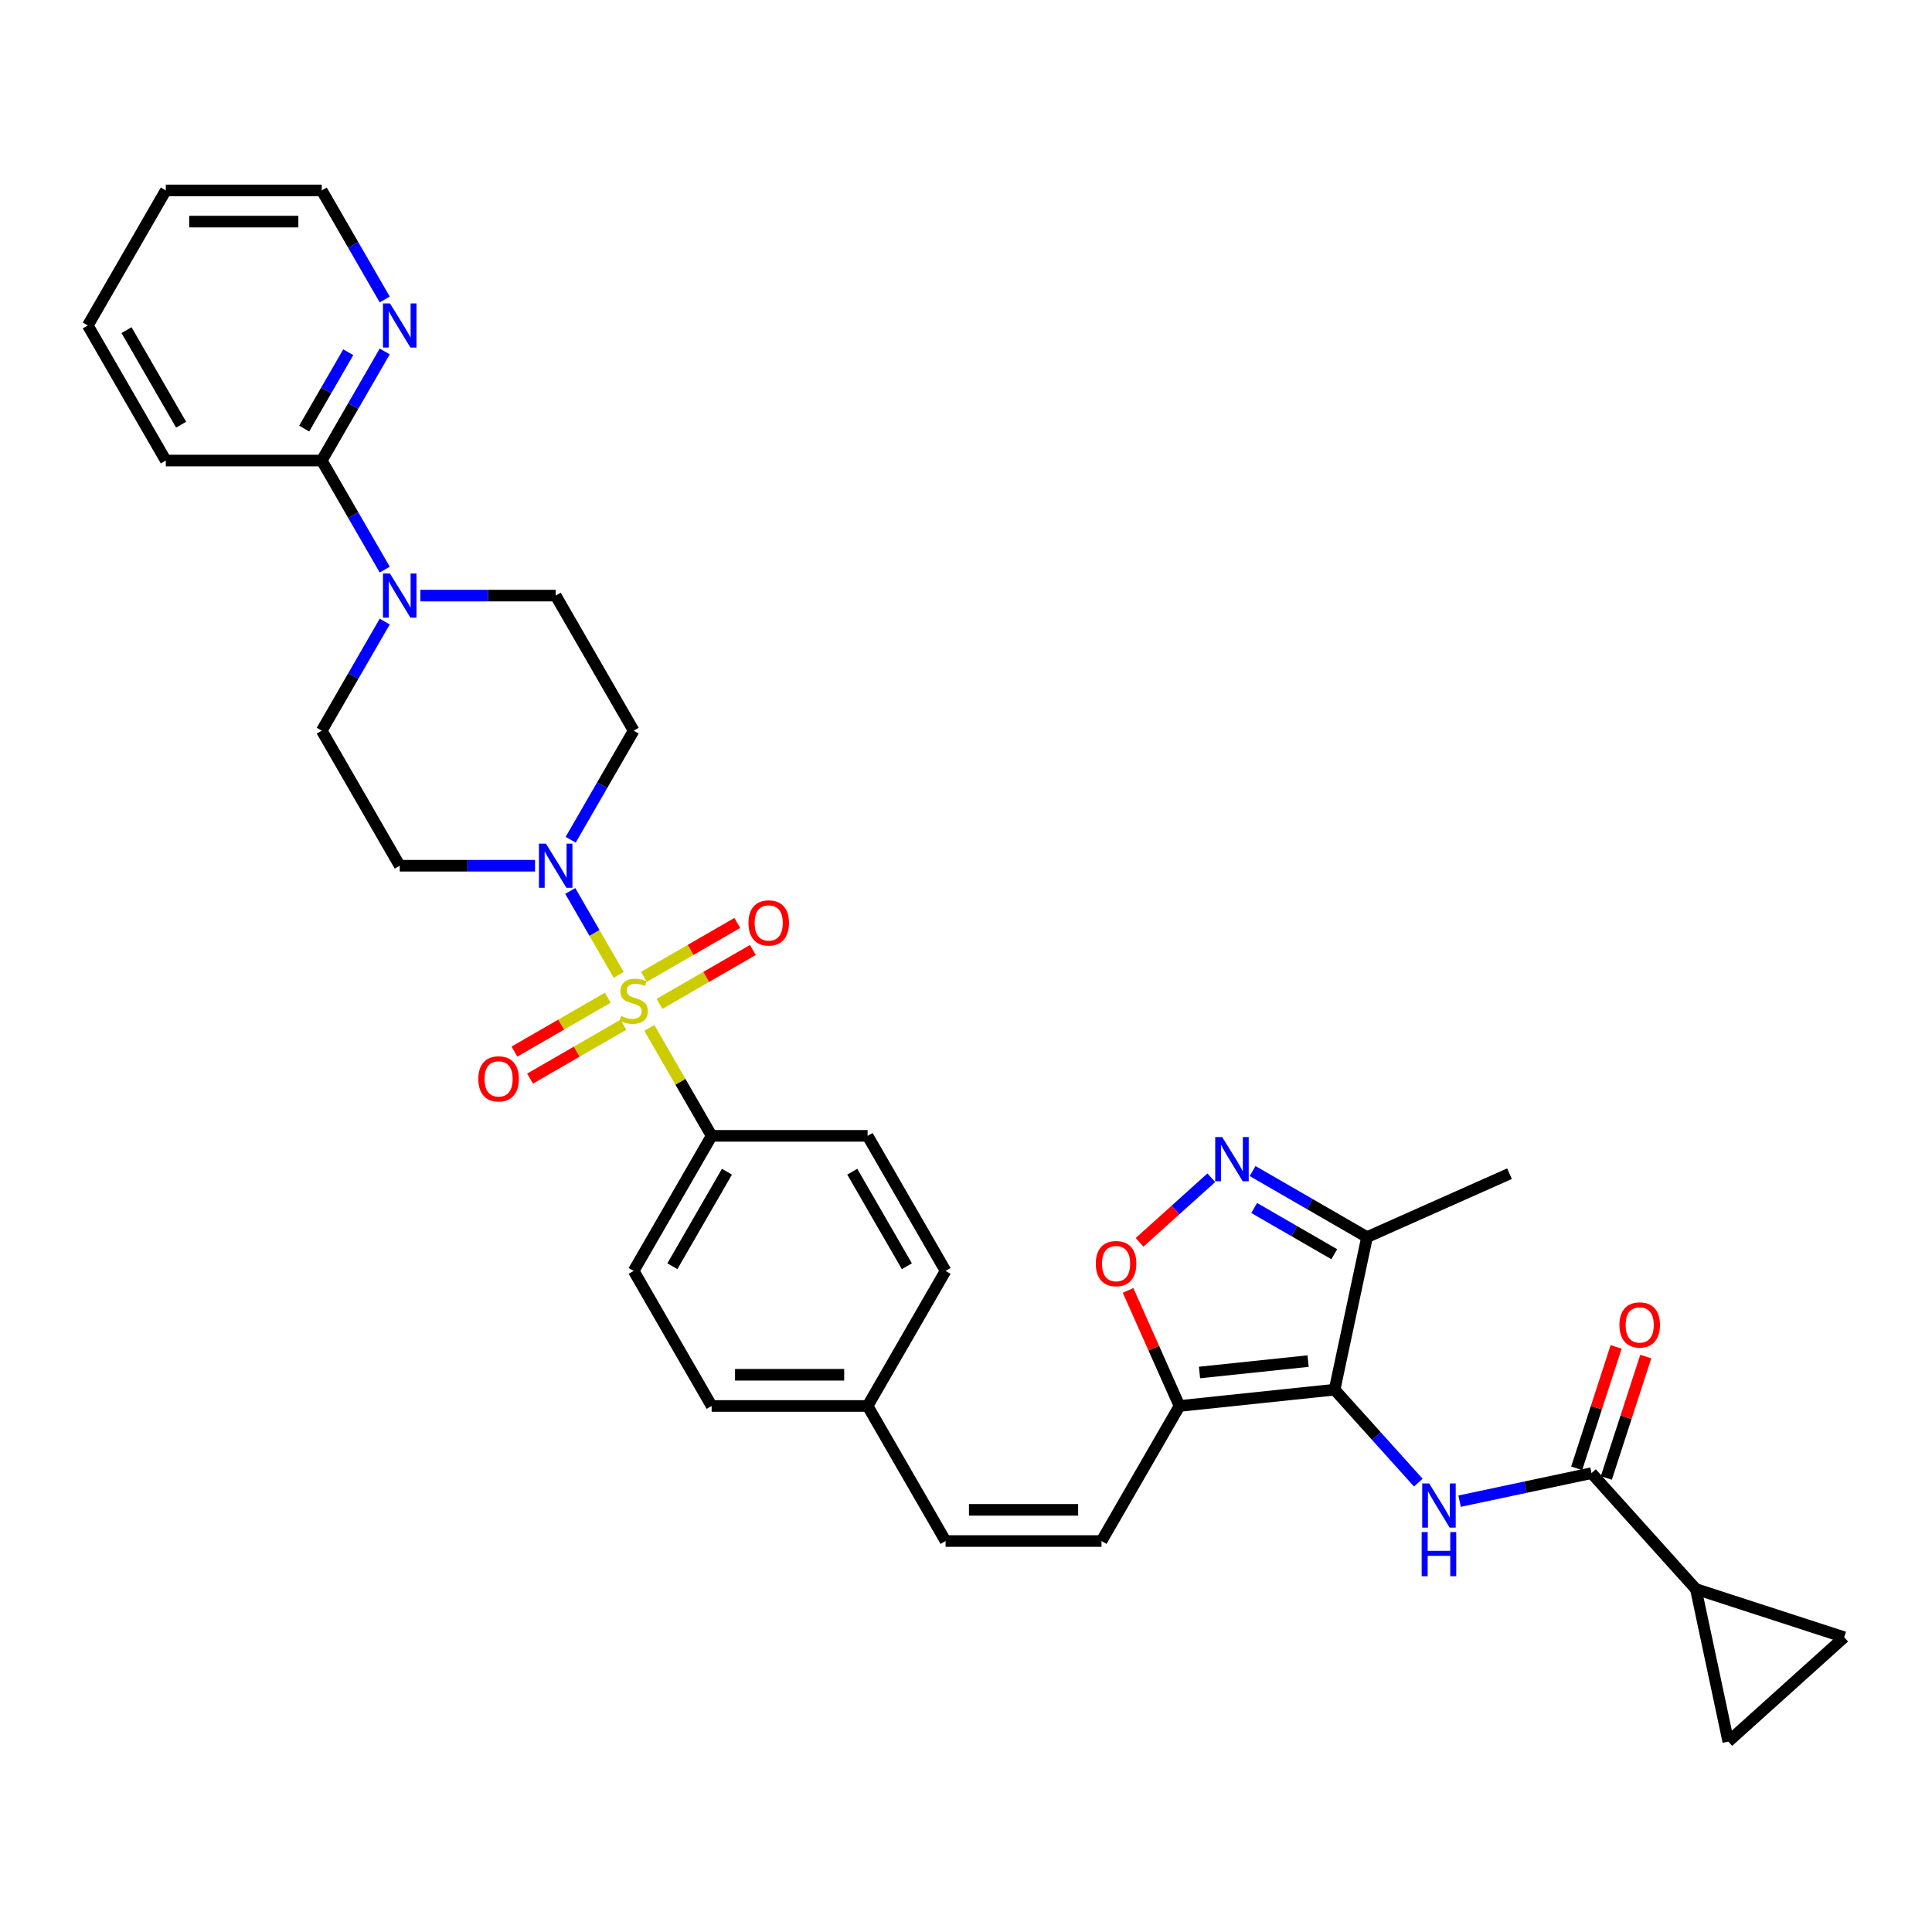 <?xml version='1.0' encoding='iso-8859-1'?>
<svg version='1.1' baseProfile='full'
              xmlns='http://www.w3.org/2000/svg'
                      xmlns:rdkit='http://www.rdkit.org/xml'
                      xmlns:xlink='http://www.w3.org/1999/xlink'
                  xml:space='preserve'
width='1000px' height='1000px' viewBox='0 0 1000 1000'>
<!-- END OF HEADER -->
<rect style='opacity:1.0;fill:#FFFFFF;stroke:none' width='1000' height='1000' x='0' y='0'> </rect>
<path class='bond-1' d='M 320.236,504.588 L 307.699,482.873' style='fill:none;fill-rule:evenodd;stroke:#CCCC00;stroke-width:6px;stroke-linecap:butt;stroke-linejoin:miter;stroke-opacity:1' />
<path class='bond-1' d='M 307.699,482.873 L 295.162,461.158' style='fill:none;fill-rule:evenodd;stroke:#0000FF;stroke-width:6px;stroke-linecap:butt;stroke-linejoin:miter;stroke-opacity:1' />
<path class='bond-11' d='M 336.082,532.034 L 352.212,559.973' style='fill:none;fill-rule:evenodd;stroke:#CCCC00;stroke-width:6px;stroke-linecap:butt;stroke-linejoin:miter;stroke-opacity:1' />
<path class='bond-11' d='M 352.212,559.973 L 368.343,587.912' style='fill:none;fill-rule:evenodd;stroke:#000000;stroke-width:6px;stroke-linecap:butt;stroke-linejoin:miter;stroke-opacity:1' />
<path class='bond-15' d='M 341.366,519.598 L 365.524,505.65' style='fill:none;fill-rule:evenodd;stroke:#CCCC00;stroke-width:6px;stroke-linecap:butt;stroke-linejoin:miter;stroke-opacity:1' />
<path class='bond-15' d='M 365.524,505.65 L 389.683,491.702' style='fill:none;fill-rule:evenodd;stroke:#FF0000;stroke-width:6px;stroke-linecap:butt;stroke-linejoin:miter;stroke-opacity:1' />
<path class='bond-15' d='M 333.293,505.617 L 357.452,491.669' style='fill:none;fill-rule:evenodd;stroke:#CCCC00;stroke-width:6px;stroke-linecap:butt;stroke-linejoin:miter;stroke-opacity:1' />
<path class='bond-15' d='M 357.452,491.669 L 381.611,477.72' style='fill:none;fill-rule:evenodd;stroke:#FF0000;stroke-width:6px;stroke-linecap:butt;stroke-linejoin:miter;stroke-opacity:1' />
<path class='bond-16' d='M 314.598,516.41 L 290.439,530.358' style='fill:none;fill-rule:evenodd;stroke:#CCCC00;stroke-width:6px;stroke-linecap:butt;stroke-linejoin:miter;stroke-opacity:1' />
<path class='bond-16' d='M 290.439,530.358 L 266.28,544.307' style='fill:none;fill-rule:evenodd;stroke:#FF0000;stroke-width:6px;stroke-linecap:butt;stroke-linejoin:miter;stroke-opacity:1' />
<path class='bond-16' d='M 322.67,530.392 L 298.511,544.34' style='fill:none;fill-rule:evenodd;stroke:#CCCC00;stroke-width:6px;stroke-linecap:butt;stroke-linejoin:miter;stroke-opacity:1' />
<path class='bond-16' d='M 298.511,544.34 L 274.353,558.288' style='fill:none;fill-rule:evenodd;stroke:#FF0000;stroke-width:6px;stroke-linecap:butt;stroke-linejoin:miter;stroke-opacity:1' />
<path class='bond-0' d='M 690.789,719.289 L 610.509,727.726' style='fill:none;fill-rule:evenodd;stroke:#000000;stroke-width:6px;stroke-linecap:butt;stroke-linejoin:miter;stroke-opacity:1' />
<path class='bond-0' d='M 677.059,704.498 L 620.863,710.405' style='fill:none;fill-rule:evenodd;stroke:#000000;stroke-width:6px;stroke-linecap:butt;stroke-linejoin:miter;stroke-opacity:1' />
<path class='bond-2' d='M 690.789,719.289 L 712.452,743.348' style='fill:none;fill-rule:evenodd;stroke:#000000;stroke-width:6px;stroke-linecap:butt;stroke-linejoin:miter;stroke-opacity:1' />
<path class='bond-2' d='M 712.452,743.348 L 734.115,767.407' style='fill:none;fill-rule:evenodd;stroke:#0000FF;stroke-width:6px;stroke-linecap:butt;stroke-linejoin:miter;stroke-opacity:1' />
<path class='bond-6' d='M 690.789,719.289 L 707.572,640.33' style='fill:none;fill-rule:evenodd;stroke:#000000;stroke-width:6px;stroke-linecap:butt;stroke-linejoin:miter;stroke-opacity:1' />
<path class='bond-17' d='M 295.385,434.649 L 311.683,406.419' style='fill:none;fill-rule:evenodd;stroke:#0000FF;stroke-width:6px;stroke-linecap:butt;stroke-linejoin:miter;stroke-opacity:1' />
<path class='bond-17' d='M 311.683,406.419 L 327.982,378.189' style='fill:none;fill-rule:evenodd;stroke:#000000;stroke-width:6px;stroke-linecap:butt;stroke-linejoin:miter;stroke-opacity:1' />
<path class='bond-18' d='M 276.933,448.097 L 241.916,448.097' style='fill:none;fill-rule:evenodd;stroke:#0000FF;stroke-width:6px;stroke-linecap:butt;stroke-linejoin:miter;stroke-opacity:1' />
<path class='bond-18' d='M 241.916,448.097 L 206.899,448.097' style='fill:none;fill-rule:evenodd;stroke:#000000;stroke-width:6px;stroke-linecap:butt;stroke-linejoin:miter;stroke-opacity:1' />
<path class='bond-5' d='M 755.49,777.005 L 789.625,769.749' style='fill:none;fill-rule:evenodd;stroke:#0000FF;stroke-width:6px;stroke-linecap:butt;stroke-linejoin:miter;stroke-opacity:1' />
<path class='bond-5' d='M 789.625,769.749 L 823.761,762.494' style='fill:none;fill-rule:evenodd;stroke:#000000;stroke-width:6px;stroke-linecap:butt;stroke-linejoin:miter;stroke-opacity:1' />
<path class='bond-3' d='M 610.509,727.726 L 570.148,797.634' style='fill:none;fill-rule:evenodd;stroke:#000000;stroke-width:6px;stroke-linecap:butt;stroke-linejoin:miter;stroke-opacity:1' />
<path class='bond-7' d='M 610.509,727.726 L 597.194,697.821' style='fill:none;fill-rule:evenodd;stroke:#000000;stroke-width:6px;stroke-linecap:butt;stroke-linejoin:miter;stroke-opacity:1' />
<path class='bond-7' d='M 597.194,697.821 L 583.88,667.916' style='fill:none;fill-rule:evenodd;stroke:#FF0000;stroke-width:6px;stroke-linecap:butt;stroke-linejoin:miter;stroke-opacity:1' />
<path class='bond-4' d='M 626.977,609.593 L 608.403,626.317' style='fill:none;fill-rule:evenodd;stroke:#0000FF;stroke-width:6px;stroke-linecap:butt;stroke-linejoin:miter;stroke-opacity:1' />
<path class='bond-4' d='M 608.403,626.317 L 589.829,643.041' style='fill:none;fill-rule:evenodd;stroke:#FF0000;stroke-width:6px;stroke-linecap:butt;stroke-linejoin:miter;stroke-opacity:1' />
<path class='bond-37' d='M 648.352,606.14 L 677.962,623.235' style='fill:none;fill-rule:evenodd;stroke:#0000FF;stroke-width:6px;stroke-linecap:butt;stroke-linejoin:miter;stroke-opacity:1' />
<path class='bond-37' d='M 677.962,623.235 L 707.572,640.33' style='fill:none;fill-rule:evenodd;stroke:#000000;stroke-width:6px;stroke-linecap:butt;stroke-linejoin:miter;stroke-opacity:1' />
<path class='bond-37' d='M 649.163,625.25 L 669.89,637.217' style='fill:none;fill-rule:evenodd;stroke:#0000FF;stroke-width:6px;stroke-linecap:butt;stroke-linejoin:miter;stroke-opacity:1' />
<path class='bond-37' d='M 669.89,637.217 L 690.617,649.183' style='fill:none;fill-rule:evenodd;stroke:#000000;stroke-width:6px;stroke-linecap:butt;stroke-linejoin:miter;stroke-opacity:1' />
<path class='bond-9' d='M 823.761,762.494 L 877.774,822.482' style='fill:none;fill-rule:evenodd;stroke:#000000;stroke-width:6px;stroke-linecap:butt;stroke-linejoin:miter;stroke-opacity:1' />
<path class='bond-23' d='M 831.438,764.988 L 841.646,733.569' style='fill:none;fill-rule:evenodd;stroke:#000000;stroke-width:6px;stroke-linecap:butt;stroke-linejoin:miter;stroke-opacity:1' />
<path class='bond-23' d='M 841.646,733.569 L 851.855,702.15' style='fill:none;fill-rule:evenodd;stroke:#FF0000;stroke-width:6px;stroke-linecap:butt;stroke-linejoin:miter;stroke-opacity:1' />
<path class='bond-23' d='M 816.083,759.999 L 826.292,728.58' style='fill:none;fill-rule:evenodd;stroke:#000000;stroke-width:6px;stroke-linecap:butt;stroke-linejoin:miter;stroke-opacity:1' />
<path class='bond-23' d='M 826.292,728.58 L 836.501,697.161' style='fill:none;fill-rule:evenodd;stroke:#FF0000;stroke-width:6px;stroke-linecap:butt;stroke-linejoin:miter;stroke-opacity:1' />
<path class='bond-29' d='M 707.572,640.33 L 781.315,607.498' style='fill:none;fill-rule:evenodd;stroke:#000000;stroke-width:6px;stroke-linecap:butt;stroke-linejoin:miter;stroke-opacity:1' />
<path class='bond-8' d='M 199.134,321.73 L 182.836,349.96' style='fill:none;fill-rule:evenodd;stroke:#0000FF;stroke-width:6px;stroke-linecap:butt;stroke-linejoin:miter;stroke-opacity:1' />
<path class='bond-8' d='M 182.836,349.96 L 166.538,378.189' style='fill:none;fill-rule:evenodd;stroke:#000000;stroke-width:6px;stroke-linecap:butt;stroke-linejoin:miter;stroke-opacity:1' />
<path class='bond-12' d='M 199.134,294.834 L 182.836,266.604' style='fill:none;fill-rule:evenodd;stroke:#0000FF;stroke-width:6px;stroke-linecap:butt;stroke-linejoin:miter;stroke-opacity:1' />
<path class='bond-12' d='M 182.836,266.604 L 166.538,238.375' style='fill:none;fill-rule:evenodd;stroke:#000000;stroke-width:6px;stroke-linecap:butt;stroke-linejoin:miter;stroke-opacity:1' />
<path class='bond-35' d='M 217.586,308.282 L 252.604,308.282' style='fill:none;fill-rule:evenodd;stroke:#0000FF;stroke-width:6px;stroke-linecap:butt;stroke-linejoin:miter;stroke-opacity:1' />
<path class='bond-35' d='M 252.604,308.282 L 287.621,308.282' style='fill:none;fill-rule:evenodd;stroke:#000000;stroke-width:6px;stroke-linecap:butt;stroke-linejoin:miter;stroke-opacity:1' />
<path class='bond-13' d='M 877.774,822.482 L 954.545,847.426' style='fill:none;fill-rule:evenodd;stroke:#000000;stroke-width:6px;stroke-linecap:butt;stroke-linejoin:miter;stroke-opacity:1' />
<path class='bond-14' d='M 877.774,822.482 L 894.557,901.44' style='fill:none;fill-rule:evenodd;stroke:#000000;stroke-width:6px;stroke-linecap:butt;stroke-linejoin:miter;stroke-opacity:1' />
<path class='bond-10' d='M 570.148,797.634 L 489.426,797.634' style='fill:none;fill-rule:evenodd;stroke:#000000;stroke-width:6px;stroke-linecap:butt;stroke-linejoin:miter;stroke-opacity:1' />
<path class='bond-10' d='M 558.04,781.489 L 501.534,781.489' style='fill:none;fill-rule:evenodd;stroke:#000000;stroke-width:6px;stroke-linecap:butt;stroke-linejoin:miter;stroke-opacity:1' />
<path class='bond-24' d='M 368.343,587.912 L 327.982,657.819' style='fill:none;fill-rule:evenodd;stroke:#000000;stroke-width:6px;stroke-linecap:butt;stroke-linejoin:miter;stroke-opacity:1' />
<path class='bond-24' d='M 376.27,606.47 L 348.017,655.405' style='fill:none;fill-rule:evenodd;stroke:#000000;stroke-width:6px;stroke-linecap:butt;stroke-linejoin:miter;stroke-opacity:1' />
<path class='bond-25' d='M 368.343,587.912 L 449.065,587.912' style='fill:none;fill-rule:evenodd;stroke:#000000;stroke-width:6px;stroke-linecap:butt;stroke-linejoin:miter;stroke-opacity:1' />
<path class='bond-20' d='M 166.538,238.375 L 182.836,210.145' style='fill:none;fill-rule:evenodd;stroke:#000000;stroke-width:6px;stroke-linecap:butt;stroke-linejoin:miter;stroke-opacity:1' />
<path class='bond-20' d='M 182.836,210.145 L 199.134,181.916' style='fill:none;fill-rule:evenodd;stroke:#0000FF;stroke-width:6px;stroke-linecap:butt;stroke-linejoin:miter;stroke-opacity:1' />
<path class='bond-20' d='M 157.446,221.834 L 168.855,202.073' style='fill:none;fill-rule:evenodd;stroke:#000000;stroke-width:6px;stroke-linecap:butt;stroke-linejoin:miter;stroke-opacity:1' />
<path class='bond-20' d='M 168.855,202.073 L 180.263,182.312' style='fill:none;fill-rule:evenodd;stroke:#0000FF;stroke-width:6px;stroke-linecap:butt;stroke-linejoin:miter;stroke-opacity:1' />
<path class='bond-30' d='M 166.538,238.375 L 85.816,238.375' style='fill:none;fill-rule:evenodd;stroke:#000000;stroke-width:6px;stroke-linecap:butt;stroke-linejoin:miter;stroke-opacity:1' />
<path class='bond-38' d='M 954.545,847.426 L 894.557,901.44' style='fill:none;fill-rule:evenodd;stroke:#000000;stroke-width:6px;stroke-linecap:butt;stroke-linejoin:miter;stroke-opacity:1' />
<path class='bond-22' d='M 327.982,378.189 L 287.621,308.282' style='fill:none;fill-rule:evenodd;stroke:#000000;stroke-width:6px;stroke-linecap:butt;stroke-linejoin:miter;stroke-opacity:1' />
<path class='bond-21' d='M 206.899,448.097 L 166.538,378.189' style='fill:none;fill-rule:evenodd;stroke:#000000;stroke-width:6px;stroke-linecap:butt;stroke-linejoin:miter;stroke-opacity:1' />
<path class='bond-19' d='M 489.426,797.634 L 449.065,727.726' style='fill:none;fill-rule:evenodd;stroke:#000000;stroke-width:6px;stroke-linecap:butt;stroke-linejoin:miter;stroke-opacity:1' />
<path class='bond-31' d='M 199.134,155.019 L 182.836,126.79' style='fill:none;fill-rule:evenodd;stroke:#0000FF;stroke-width:6px;stroke-linecap:butt;stroke-linejoin:miter;stroke-opacity:1' />
<path class='bond-31' d='M 182.836,126.79 L 166.538,98.56' style='fill:none;fill-rule:evenodd;stroke:#000000;stroke-width:6px;stroke-linecap:butt;stroke-linejoin:miter;stroke-opacity:1' />
<path class='bond-27' d='M 327.982,657.819 L 368.343,727.726' style='fill:none;fill-rule:evenodd;stroke:#000000;stroke-width:6px;stroke-linecap:butt;stroke-linejoin:miter;stroke-opacity:1' />
<path class='bond-28' d='M 449.065,587.912 L 489.426,657.819' style='fill:none;fill-rule:evenodd;stroke:#000000;stroke-width:6px;stroke-linecap:butt;stroke-linejoin:miter;stroke-opacity:1' />
<path class='bond-28' d='M 441.138,606.47 L 469.39,655.405' style='fill:none;fill-rule:evenodd;stroke:#000000;stroke-width:6px;stroke-linecap:butt;stroke-linejoin:miter;stroke-opacity:1' />
<path class='bond-26' d='M 449.065,727.726 L 489.426,657.819' style='fill:none;fill-rule:evenodd;stroke:#000000;stroke-width:6px;stroke-linecap:butt;stroke-linejoin:miter;stroke-opacity:1' />
<path class='bond-34' d='M 449.065,727.726 L 368.343,727.726' style='fill:none;fill-rule:evenodd;stroke:#000000;stroke-width:6px;stroke-linecap:butt;stroke-linejoin:miter;stroke-opacity:1' />
<path class='bond-34' d='M 436.957,711.582 L 380.451,711.582' style='fill:none;fill-rule:evenodd;stroke:#000000;stroke-width:6px;stroke-linecap:butt;stroke-linejoin:miter;stroke-opacity:1' />
<path class='bond-32' d='M 85.816,238.375 L 45.455,168.467' style='fill:none;fill-rule:evenodd;stroke:#000000;stroke-width:6px;stroke-linecap:butt;stroke-linejoin:miter;stroke-opacity:1' />
<path class='bond-32' d='M 93.743,219.816 L 65.49,170.881' style='fill:none;fill-rule:evenodd;stroke:#000000;stroke-width:6px;stroke-linecap:butt;stroke-linejoin:miter;stroke-opacity:1' />
<path class='bond-36' d='M 166.538,98.56 L 85.816,98.56' style='fill:none;fill-rule:evenodd;stroke:#000000;stroke-width:6px;stroke-linecap:butt;stroke-linejoin:miter;stroke-opacity:1' />
<path class='bond-36' d='M 154.429,114.704 L 97.924,114.704' style='fill:none;fill-rule:evenodd;stroke:#000000;stroke-width:6px;stroke-linecap:butt;stroke-linejoin:miter;stroke-opacity:1' />
<path class='bond-33' d='M 45.455,168.467 L 85.816,98.56' style='fill:none;fill-rule:evenodd;stroke:#000000;stroke-width:6px;stroke-linecap:butt;stroke-linejoin:miter;stroke-opacity:1' />
<path  class='atom-0' d='M 321.524 525.85
Q 321.782 525.947, 322.848 526.399
Q 323.913 526.851, 325.076 527.142
Q 326.27 527.4, 327.433 527.4
Q 329.596 527.4, 330.855 526.367
Q 332.115 525.301, 332.115 523.461
Q 332.115 522.202, 331.469 521.427
Q 330.855 520.652, 329.887 520.232
Q 328.918 519.812, 327.304 519.328
Q 325.27 518.715, 324.043 518.133
Q 322.848 517.552, 321.976 516.325
Q 321.137 515.098, 321.137 513.032
Q 321.137 510.158, 323.074 508.382
Q 325.044 506.606, 328.918 506.606
Q 331.566 506.606, 334.569 507.866
L 333.826 510.352
Q 331.082 509.222, 329.015 509.222
Q 326.787 509.222, 325.56 510.158
Q 324.333 511.062, 324.365 512.644
Q 324.365 513.871, 324.979 514.614
Q 325.625 515.357, 326.529 515.776
Q 327.465 516.196, 329.015 516.68
Q 331.082 517.326, 332.308 517.972
Q 333.535 518.618, 334.407 519.942
Q 335.311 521.233, 335.311 523.461
Q 335.311 526.625, 333.18 528.337
Q 331.082 530.016, 327.562 530.016
Q 325.528 530.016, 323.978 529.564
Q 322.46 529.144, 320.652 528.401
L 321.524 525.85
' fill='#CCCC00'/>
<path  class='atom-2' d='M 282.568 436.667
L 290.059 448.775
Q 290.801 449.97, 291.996 452.133
Q 293.191 454.296, 293.255 454.425
L 293.255 436.667
L 296.29 436.667
L 296.29 459.527
L 293.158 459.527
L 285.118 446.289
Q 284.182 444.739, 283.181 442.963
Q 282.212 441.187, 281.922 440.638
L 281.922 459.527
L 278.951 459.527
L 278.951 436.667
L 282.568 436.667
' fill='#0000FF'/>
<path  class='atom-3' d='M 739.749 767.846
L 747.24 779.955
Q 747.983 781.149, 749.178 783.313
Q 750.372 785.476, 750.437 785.605
L 750.437 767.846
L 753.472 767.846
L 753.472 790.707
L 750.34 790.707
L 742.3 777.469
Q 741.364 775.919, 740.363 774.143
Q 739.394 772.367, 739.104 771.818
L 739.104 790.707
L 736.133 790.707
L 736.133 767.846
L 739.749 767.846
' fill='#0000FF'/>
<path  class='atom-3' d='M 735.858 792.993
L 738.958 792.993
L 738.958 802.712
L 750.647 802.712
L 750.647 792.993
L 753.747 792.993
L 753.747 815.854
L 750.647 815.854
L 750.647 805.295
L 738.958 805.295
L 738.958 815.854
L 735.858 815.854
L 735.858 792.993
' fill='#0000FF'/>
<path  class='atom-5' d='M 632.611 588.539
L 640.102 600.647
Q 640.845 601.842, 642.04 604.006
Q 643.234 606.169, 643.299 606.298
L 643.299 588.539
L 646.334 588.539
L 646.334 611.4
L 643.202 611.4
L 635.162 598.161
Q 634.226 596.611, 633.225 594.835
Q 632.256 593.06, 631.966 592.511
L 631.966 611.4
L 628.995 611.4
L 628.995 588.539
L 632.611 588.539
' fill='#0000FF'/>
<path  class='atom-8' d='M 567.183 654.048
Q 567.183 648.558, 569.895 645.491
Q 572.607 642.424, 577.676 642.424
Q 582.746 642.424, 585.458 645.491
Q 588.17 648.558, 588.17 654.048
Q 588.17 659.601, 585.426 662.766
Q 582.681 665.898, 577.676 665.898
Q 572.639 665.898, 569.895 662.766
Q 567.183 659.634, 567.183 654.048
M 577.676 663.314
Q 581.164 663.314, 583.036 660.99
Q 584.941 658.633, 584.941 654.048
Q 584.941 649.559, 583.036 647.299
Q 581.164 645.007, 577.676 645.007
Q 574.189 645.007, 572.284 647.267
Q 570.411 649.527, 570.411 654.048
Q 570.411 658.665, 572.284 660.99
Q 574.189 663.314, 577.676 663.314
' fill='#FF0000'/>
<path  class='atom-9' d='M 201.845 296.852
L 209.336 308.96
Q 210.079 310.155, 211.274 312.318
Q 212.469 314.482, 212.533 314.611
L 212.533 296.852
L 215.568 296.852
L 215.568 319.712
L 212.436 319.712
L 204.396 306.474
Q 203.46 304.924, 202.459 303.148
Q 201.49 301.372, 201.2 300.823
L 201.2 319.712
L 198.229 319.712
L 198.229 296.852
L 201.845 296.852
' fill='#0000FF'/>
<path  class='atom-16' d='M 387.395 477.708
Q 387.395 472.219, 390.108 469.151
Q 392.82 466.084, 397.889 466.084
Q 402.958 466.084, 405.671 469.151
Q 408.383 472.219, 408.383 477.708
Q 408.383 483.261, 405.638 486.426
Q 402.894 489.558, 397.889 489.558
Q 392.852 489.558, 390.108 486.426
Q 387.395 483.294, 387.395 477.708
M 397.889 486.975
Q 401.376 486.975, 403.249 484.65
Q 405.154 482.293, 405.154 477.708
Q 405.154 473.22, 403.249 470.959
Q 401.376 468.667, 397.889 468.667
Q 394.402 468.667, 392.497 470.927
Q 390.624 473.187, 390.624 477.708
Q 390.624 482.325, 392.497 484.65
Q 394.402 486.975, 397.889 486.975
' fill='#FF0000'/>
<path  class='atom-17' d='M 247.581 558.43
Q 247.581 552.941, 250.293 549.873
Q 253.005 546.806, 258.074 546.806
Q 263.144 546.806, 265.856 549.873
Q 268.568 552.941, 268.568 558.43
Q 268.568 563.984, 265.824 567.148
Q 263.079 570.28, 258.074 570.28
Q 253.037 570.28, 250.293 567.148
Q 247.581 564.016, 247.581 558.43
M 258.074 567.697
Q 261.562 567.697, 263.434 565.372
Q 265.339 563.015, 265.339 558.43
Q 265.339 553.942, 263.434 551.681
Q 261.562 549.389, 258.074 549.389
Q 254.587 549.389, 252.682 551.649
Q 250.809 553.909, 250.809 558.43
Q 250.809 563.047, 252.682 565.372
Q 254.587 567.697, 258.074 567.697
' fill='#FF0000'/>
<path  class='atom-21' d='M 201.845 157.037
L 209.336 169.145
Q 210.079 170.34, 211.274 172.504
Q 212.469 174.667, 212.533 174.796
L 212.533 157.037
L 215.568 157.037
L 215.568 179.898
L 212.436 179.898
L 204.396 166.659
Q 203.46 165.109, 202.459 163.333
Q 201.49 161.558, 201.2 161.009
L 201.2 179.898
L 198.229 179.898
L 198.229 157.037
L 201.845 157.037
' fill='#0000FF'/>
<path  class='atom-24' d='M 838.211 685.787
Q 838.211 680.298, 840.923 677.23
Q 843.636 674.163, 848.705 674.163
Q 853.774 674.163, 856.487 677.23
Q 859.199 680.298, 859.199 685.787
Q 859.199 691.341, 856.454 694.505
Q 853.71 697.637, 848.705 697.637
Q 843.668 697.637, 840.923 694.505
Q 838.211 691.373, 838.211 685.787
M 848.705 695.054
Q 852.192 695.054, 854.065 692.729
Q 855.97 690.372, 855.97 685.787
Q 855.97 681.299, 854.065 679.039
Q 852.192 676.746, 848.705 676.746
Q 845.218 676.746, 843.313 679.006
Q 841.44 681.267, 841.44 685.787
Q 841.44 690.404, 843.313 692.729
Q 845.218 695.054, 848.705 695.054
' fill='#FF0000'/>
</svg>
